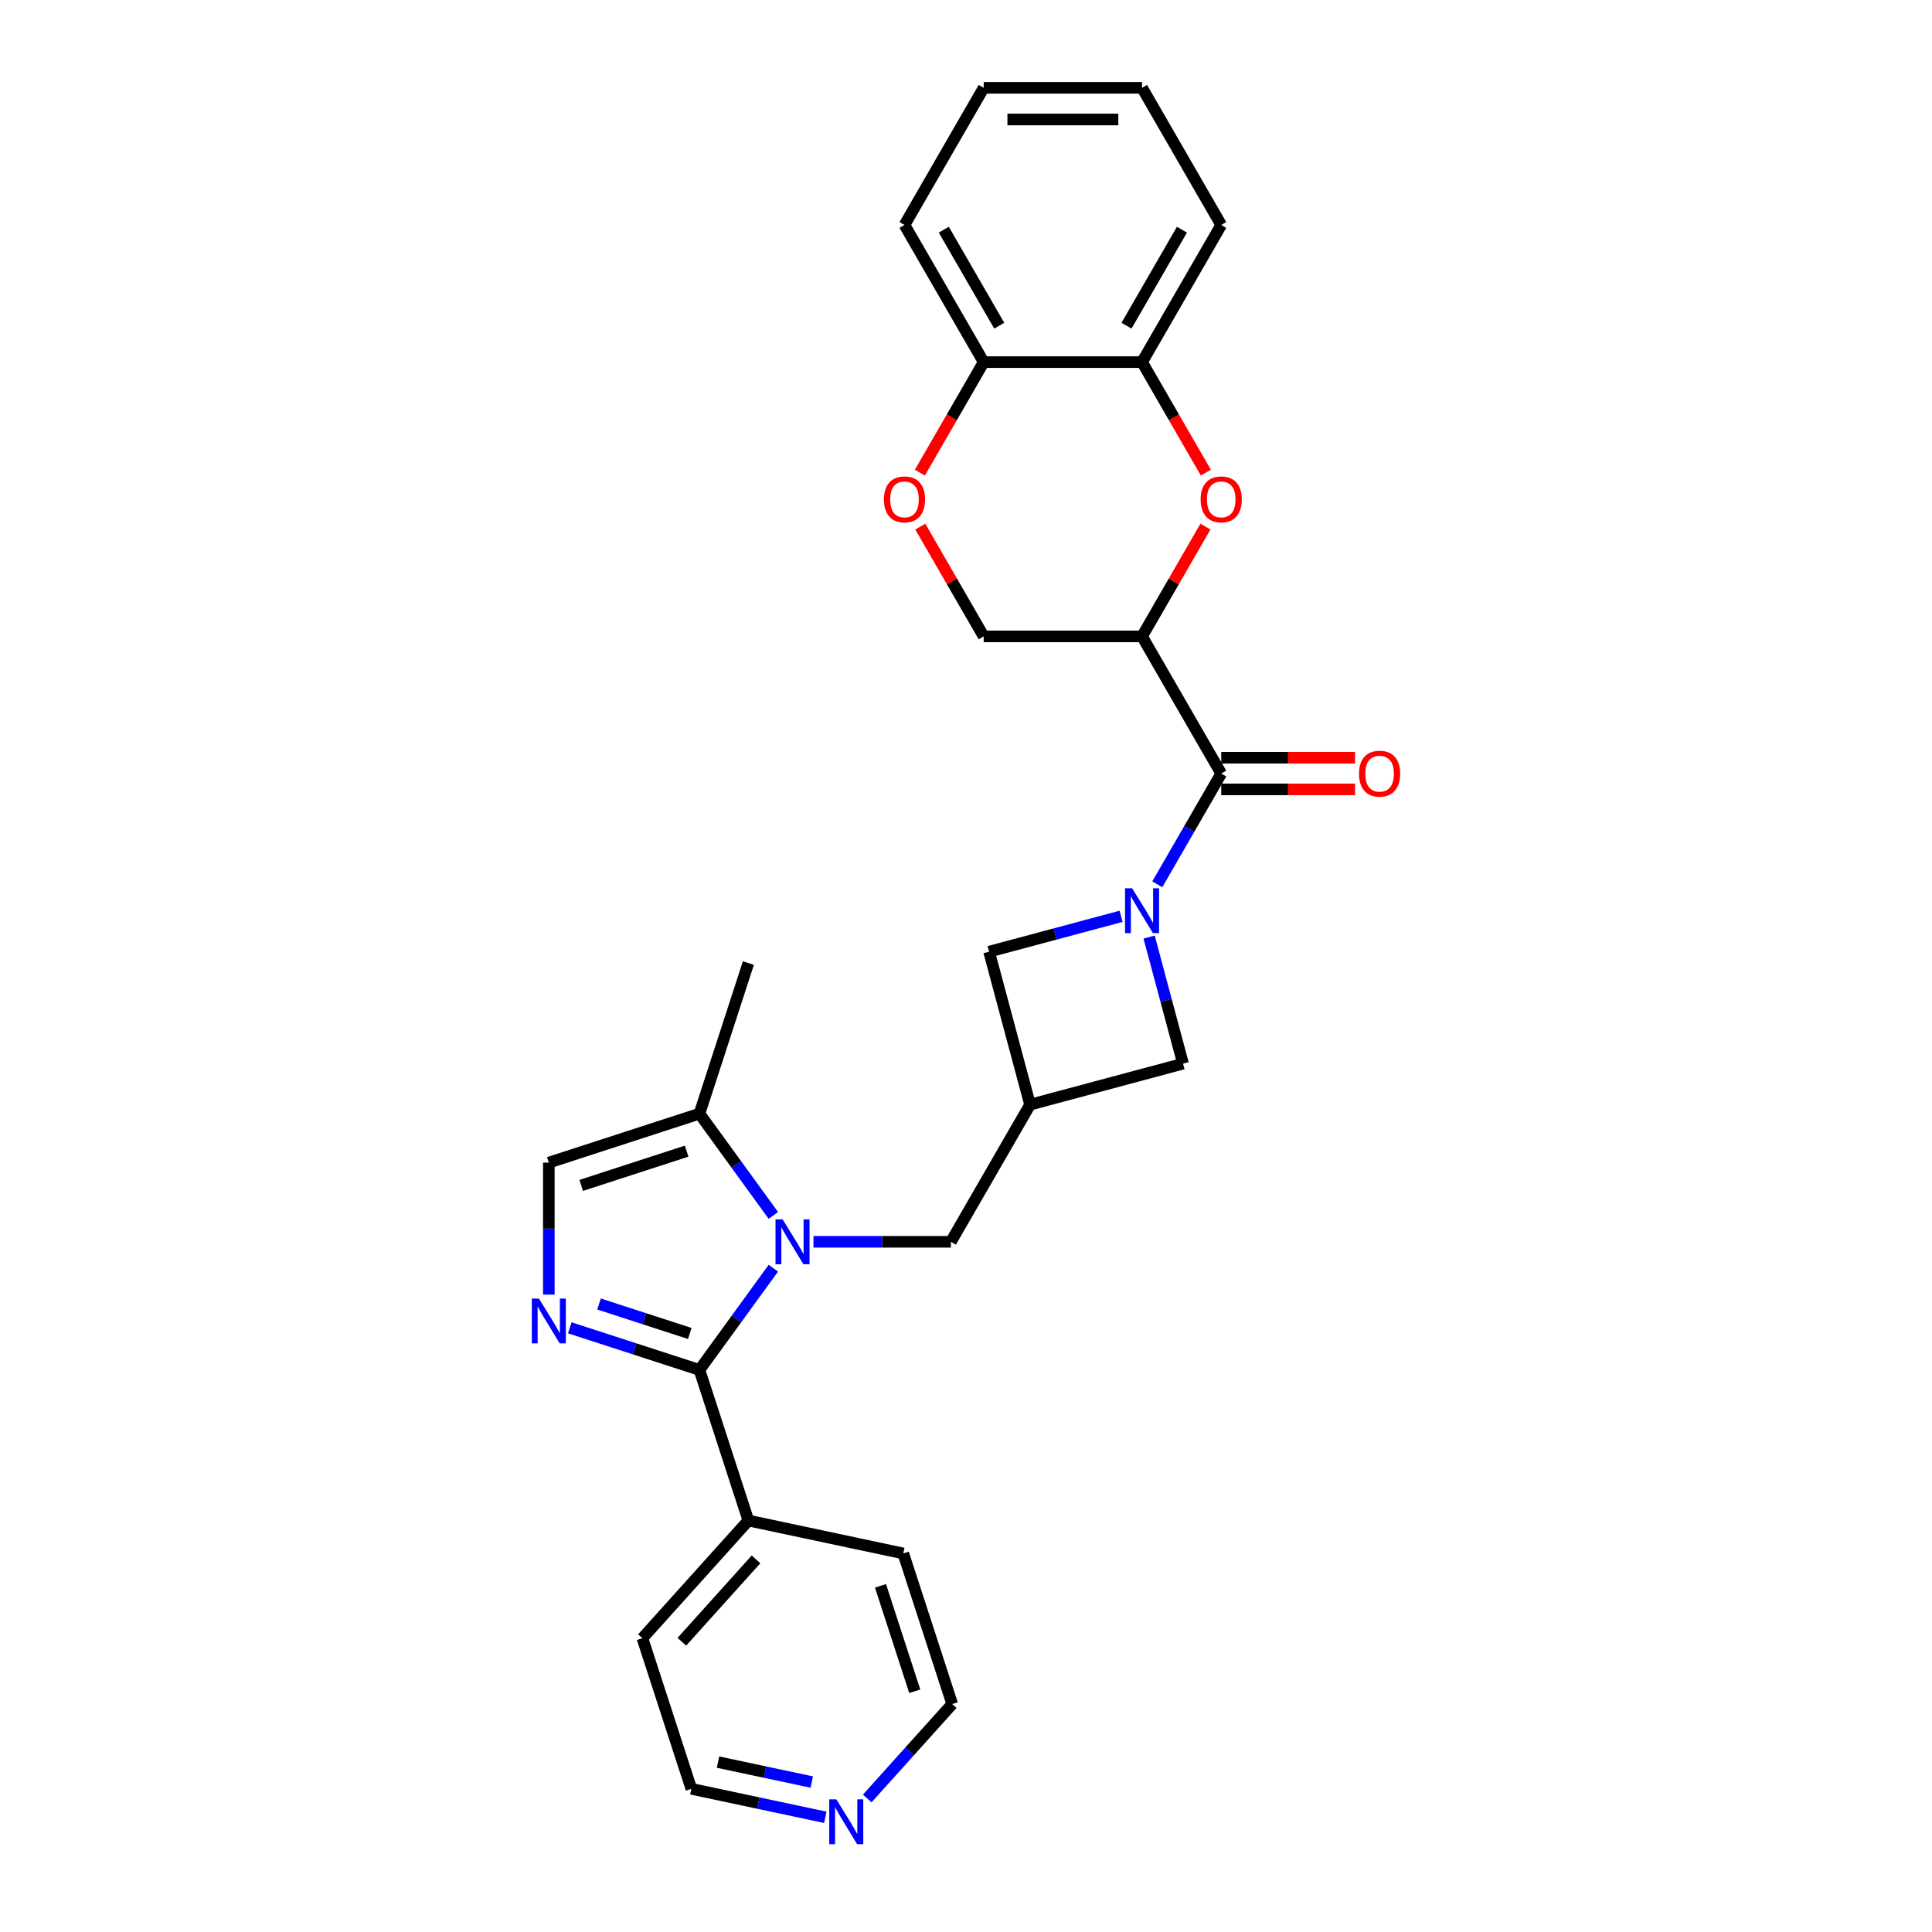<?xml version='1.0' encoding='iso-8859-1'?>
<svg version='1.1' baseProfile='full'
              xmlns='http://www.w3.org/2000/svg'
                      xmlns:rdkit='http://www.rdkit.org/xml'
                      xmlns:xlink='http://www.w3.org/1999/xlink'
                  xml:space='preserve'
width='1000px' height='1000px' viewBox='0 0 1000 1000'>
<!-- END OF HEADER -->
<rect style='opacity:1.0;fill:#FFFFFF;stroke:none' width='1000' height='1000' x='0' y='0'> </rect>
<path class='bond-0' d='M 400.287,656.41 L 381.158,682.739' style='fill:none;fill-rule:evenodd;stroke:#0000FF;stroke-width:6px;stroke-linecap:butt;stroke-linejoin:miter;stroke-opacity:1' />
<path class='bond-0' d='M 381.158,682.739 L 362.029,709.068' style='fill:none;fill-rule:evenodd;stroke:#000000;stroke-width:6px;stroke-linecap:butt;stroke-linejoin:miter;stroke-opacity:1' />
<path class='bond-7' d='M 400.287,629.098 L 381.158,602.769' style='fill:none;fill-rule:evenodd;stroke:#0000FF;stroke-width:6px;stroke-linecap:butt;stroke-linejoin:miter;stroke-opacity:1' />
<path class='bond-7' d='M 381.158,602.769 L 362.029,576.44' style='fill:none;fill-rule:evenodd;stroke:#000000;stroke-width:6px;stroke-linecap:butt;stroke-linejoin:miter;stroke-opacity:1' />
<path class='bond-9' d='M 421.061,642.754 L 456.62,642.754' style='fill:none;fill-rule:evenodd;stroke:#0000FF;stroke-width:6px;stroke-linecap:butt;stroke-linejoin:miter;stroke-opacity:1' />
<path class='bond-9' d='M 456.62,642.754 L 492.178,642.754' style='fill:none;fill-rule:evenodd;stroke:#000000;stroke-width:6px;stroke-linecap:butt;stroke-linejoin:miter;stroke-opacity:1' />
<path class='bond-2' d='M 362.029,709.068 L 328.477,698.166' style='fill:none;fill-rule:evenodd;stroke:#000000;stroke-width:6px;stroke-linecap:butt;stroke-linejoin:miter;stroke-opacity:1' />
<path class='bond-2' d='M 328.477,698.166 L 294.925,687.265' style='fill:none;fill-rule:evenodd;stroke:#0000FF;stroke-width:6px;stroke-linecap:butt;stroke-linejoin:miter;stroke-opacity:1' />
<path class='bond-2' d='M 357.029,690.206 L 333.543,682.575' style='fill:none;fill-rule:evenodd;stroke:#000000;stroke-width:6px;stroke-linecap:butt;stroke-linejoin:miter;stroke-opacity:1' />
<path class='bond-2' d='M 333.543,682.575 L 310.056,674.944' style='fill:none;fill-rule:evenodd;stroke:#0000FF;stroke-width:6px;stroke-linecap:butt;stroke-linejoin:miter;stroke-opacity:1' />
<path class='bond-16' d='M 362.029,709.068 L 387.359,787.025' style='fill:none;fill-rule:evenodd;stroke:#000000;stroke-width:6px;stroke-linecap:butt;stroke-linejoin:miter;stroke-opacity:1' />
<path class='bond-1' d='M 580.27,474.284 L 546.108,483.438' style='fill:none;fill-rule:evenodd;stroke:#0000FF;stroke-width:6px;stroke-linecap:butt;stroke-linejoin:miter;stroke-opacity:1' />
<path class='bond-1' d='M 546.108,483.438 L 511.947,492.591' style='fill:none;fill-rule:evenodd;stroke:#000000;stroke-width:6px;stroke-linecap:butt;stroke-linejoin:miter;stroke-opacity:1' />
<path class='bond-3' d='M 599.007,457.72 L 615.557,429.055' style='fill:none;fill-rule:evenodd;stroke:#0000FF;stroke-width:6px;stroke-linecap:butt;stroke-linejoin:miter;stroke-opacity:1' />
<path class='bond-3' d='M 615.557,429.055 L 632.107,400.389' style='fill:none;fill-rule:evenodd;stroke:#000000;stroke-width:6px;stroke-linecap:butt;stroke-linejoin:miter;stroke-opacity:1' />
<path class='bond-29' d='M 594.782,485.032 L 603.56,517.792' style='fill:none;fill-rule:evenodd;stroke:#0000FF;stroke-width:6px;stroke-linecap:butt;stroke-linejoin:miter;stroke-opacity:1' />
<path class='bond-29' d='M 603.56,517.792 L 612.338,550.552' style='fill:none;fill-rule:evenodd;stroke:#000000;stroke-width:6px;stroke-linecap:butt;stroke-linejoin:miter;stroke-opacity:1' />
<path class='bond-28' d='M 284.072,670.082 L 284.072,635.926' style='fill:none;fill-rule:evenodd;stroke:#0000FF;stroke-width:6px;stroke-linecap:butt;stroke-linejoin:miter;stroke-opacity:1' />
<path class='bond-28' d='M 284.072,635.926 L 284.072,601.77' style='fill:none;fill-rule:evenodd;stroke:#000000;stroke-width:6px;stroke-linecap:butt;stroke-linejoin:miter;stroke-opacity:1' />
<path class='bond-4' d='M 632.107,400.389 L 591.122,329.402' style='fill:none;fill-rule:evenodd;stroke:#000000;stroke-width:6px;stroke-linecap:butt;stroke-linejoin:miter;stroke-opacity:1' />
<path class='bond-17' d='M 632.107,408.586 L 666.739,408.586' style='fill:none;fill-rule:evenodd;stroke:#000000;stroke-width:6px;stroke-linecap:butt;stroke-linejoin:miter;stroke-opacity:1' />
<path class='bond-17' d='M 666.739,408.586 L 701.37,408.586' style='fill:none;fill-rule:evenodd;stroke:#FF0000;stroke-width:6px;stroke-linecap:butt;stroke-linejoin:miter;stroke-opacity:1' />
<path class='bond-17' d='M 632.107,392.193 L 666.739,392.193' style='fill:none;fill-rule:evenodd;stroke:#000000;stroke-width:6px;stroke-linecap:butt;stroke-linejoin:miter;stroke-opacity:1' />
<path class='bond-17' d='M 666.739,392.193 L 701.37,392.193' style='fill:none;fill-rule:evenodd;stroke:#FF0000;stroke-width:6px;stroke-linecap:butt;stroke-linejoin:miter;stroke-opacity:1' />
<path class='bond-5' d='M 591.122,329.402 L 607.531,300.983' style='fill:none;fill-rule:evenodd;stroke:#000000;stroke-width:6px;stroke-linecap:butt;stroke-linejoin:miter;stroke-opacity:1' />
<path class='bond-5' d='M 607.531,300.983 L 623.939,272.563' style='fill:none;fill-rule:evenodd;stroke:#FF0000;stroke-width:6px;stroke-linecap:butt;stroke-linejoin:miter;stroke-opacity:1' />
<path class='bond-14' d='M 591.122,329.402 L 509.154,329.402' style='fill:none;fill-rule:evenodd;stroke:#000000;stroke-width:6px;stroke-linecap:butt;stroke-linejoin:miter;stroke-opacity:1' />
<path class='bond-13' d='M 624.147,244.628 L 607.635,216.028' style='fill:none;fill-rule:evenodd;stroke:#FF0000;stroke-width:6px;stroke-linecap:butt;stroke-linejoin:miter;stroke-opacity:1' />
<path class='bond-13' d='M 607.635,216.028 L 591.122,187.428' style='fill:none;fill-rule:evenodd;stroke:#000000;stroke-width:6px;stroke-linecap:butt;stroke-linejoin:miter;stroke-opacity:1' />
<path class='bond-6' d='M 533.162,571.767 L 492.178,642.754' style='fill:none;fill-rule:evenodd;stroke:#000000;stroke-width:6px;stroke-linecap:butt;stroke-linejoin:miter;stroke-opacity:1' />
<path class='bond-10' d='M 533.162,571.767 L 612.338,550.552' style='fill:none;fill-rule:evenodd;stroke:#000000;stroke-width:6px;stroke-linecap:butt;stroke-linejoin:miter;stroke-opacity:1' />
<path class='bond-11' d='M 533.162,571.767 L 511.947,492.591' style='fill:none;fill-rule:evenodd;stroke:#000000;stroke-width:6px;stroke-linecap:butt;stroke-linejoin:miter;stroke-opacity:1' />
<path class='bond-8' d='M 362.029,576.44 L 284.072,601.77' style='fill:none;fill-rule:evenodd;stroke:#000000;stroke-width:6px;stroke-linecap:butt;stroke-linejoin:miter;stroke-opacity:1' />
<path class='bond-8' d='M 355.401,595.831 L 300.831,613.562' style='fill:none;fill-rule:evenodd;stroke:#000000;stroke-width:6px;stroke-linecap:butt;stroke-linejoin:miter;stroke-opacity:1' />
<path class='bond-19' d='M 362.029,576.44 L 387.359,498.483' style='fill:none;fill-rule:evenodd;stroke:#000000;stroke-width:6px;stroke-linecap:butt;stroke-linejoin:miter;stroke-opacity:1' />
<path class='bond-12' d='M 476.338,272.563 L 492.746,300.983' style='fill:none;fill-rule:evenodd;stroke:#FF0000;stroke-width:6px;stroke-linecap:butt;stroke-linejoin:miter;stroke-opacity:1' />
<path class='bond-12' d='M 492.746,300.983 L 509.154,329.402' style='fill:none;fill-rule:evenodd;stroke:#000000;stroke-width:6px;stroke-linecap:butt;stroke-linejoin:miter;stroke-opacity:1' />
<path class='bond-15' d='M 476.129,244.628 L 492.642,216.028' style='fill:none;fill-rule:evenodd;stroke:#FF0000;stroke-width:6px;stroke-linecap:butt;stroke-linejoin:miter;stroke-opacity:1' />
<path class='bond-15' d='M 492.642,216.028 L 509.154,187.428' style='fill:none;fill-rule:evenodd;stroke:#000000;stroke-width:6px;stroke-linecap:butt;stroke-linejoin:miter;stroke-opacity:1' />
<path class='bond-20' d='M 591.122,187.428 L 632.107,116.442' style='fill:none;fill-rule:evenodd;stroke:#000000;stroke-width:6px;stroke-linecap:butt;stroke-linejoin:miter;stroke-opacity:1' />
<path class='bond-20' d='M 583.073,168.584 L 611.762,118.893' style='fill:none;fill-rule:evenodd;stroke:#000000;stroke-width:6px;stroke-linecap:butt;stroke-linejoin:miter;stroke-opacity:1' />
<path class='bond-31' d='M 591.122,187.428 L 509.154,187.428' style='fill:none;fill-rule:evenodd;stroke:#000000;stroke-width:6px;stroke-linecap:butt;stroke-linejoin:miter;stroke-opacity:1' />
<path class='bond-25' d='M 509.154,187.428 L 468.169,116.442' style='fill:none;fill-rule:evenodd;stroke:#000000;stroke-width:6px;stroke-linecap:butt;stroke-linejoin:miter;stroke-opacity:1' />
<path class='bond-25' d='M 517.204,168.584 L 488.514,118.893' style='fill:none;fill-rule:evenodd;stroke:#000000;stroke-width:6px;stroke-linecap:butt;stroke-linejoin:miter;stroke-opacity:1' />
<path class='bond-23' d='M 387.359,787.025 L 467.536,804.067' style='fill:none;fill-rule:evenodd;stroke:#000000;stroke-width:6px;stroke-linecap:butt;stroke-linejoin:miter;stroke-opacity:1' />
<path class='bond-24' d='M 387.359,787.025 L 332.511,847.94' style='fill:none;fill-rule:evenodd;stroke:#000000;stroke-width:6px;stroke-linecap:butt;stroke-linejoin:miter;stroke-opacity:1' />
<path class='bond-24' d='M 391.314,807.132 L 352.921,849.772' style='fill:none;fill-rule:evenodd;stroke:#000000;stroke-width:6px;stroke-linecap:butt;stroke-linejoin:miter;stroke-opacity:1' />
<path class='bond-18' d='M 427.165,940.632 L 392.503,933.264' style='fill:none;fill-rule:evenodd;stroke:#0000FF;stroke-width:6px;stroke-linecap:butt;stroke-linejoin:miter;stroke-opacity:1' />
<path class='bond-18' d='M 392.503,933.264 L 357.841,925.896' style='fill:none;fill-rule:evenodd;stroke:#000000;stroke-width:6px;stroke-linecap:butt;stroke-linejoin:miter;stroke-opacity:1' />
<path class='bond-18' d='M 420.175,922.386 L 395.911,917.229' style='fill:none;fill-rule:evenodd;stroke:#0000FF;stroke-width:6px;stroke-linecap:butt;stroke-linejoin:miter;stroke-opacity:1' />
<path class='bond-18' d='M 395.911,917.229 L 371.648,912.071' style='fill:none;fill-rule:evenodd;stroke:#000000;stroke-width:6px;stroke-linecap:butt;stroke-linejoin:miter;stroke-opacity:1' />
<path class='bond-30' d='M 448.871,930.886 L 470.868,906.455' style='fill:none;fill-rule:evenodd;stroke:#0000FF;stroke-width:6px;stroke-linecap:butt;stroke-linejoin:miter;stroke-opacity:1' />
<path class='bond-30' d='M 470.868,906.455 L 492.866,882.024' style='fill:none;fill-rule:evenodd;stroke:#000000;stroke-width:6px;stroke-linecap:butt;stroke-linejoin:miter;stroke-opacity:1' />
<path class='bond-26' d='M 632.107,116.442 L 591.122,45.455' style='fill:none;fill-rule:evenodd;stroke:#000000;stroke-width:6px;stroke-linecap:butt;stroke-linejoin:miter;stroke-opacity:1' />
<path class='bond-21' d='M 357.841,925.896 L 332.511,847.94' style='fill:none;fill-rule:evenodd;stroke:#000000;stroke-width:6px;stroke-linecap:butt;stroke-linejoin:miter;stroke-opacity:1' />
<path class='bond-22' d='M 492.866,882.024 L 467.536,804.067' style='fill:none;fill-rule:evenodd;stroke:#000000;stroke-width:6px;stroke-linecap:butt;stroke-linejoin:miter;stroke-opacity:1' />
<path class='bond-22' d='M 473.475,875.396 L 455.744,820.827' style='fill:none;fill-rule:evenodd;stroke:#000000;stroke-width:6px;stroke-linecap:butt;stroke-linejoin:miter;stroke-opacity:1' />
<path class='bond-27' d='M 468.169,116.442 L 509.154,45.455' style='fill:none;fill-rule:evenodd;stroke:#000000;stroke-width:6px;stroke-linecap:butt;stroke-linejoin:miter;stroke-opacity:1' />
<path class='bond-32' d='M 591.122,45.455 L 509.154,45.455' style='fill:none;fill-rule:evenodd;stroke:#000000;stroke-width:6px;stroke-linecap:butt;stroke-linejoin:miter;stroke-opacity:1' />
<path class='bond-32' d='M 578.827,61.848 L 521.449,61.848' style='fill:none;fill-rule:evenodd;stroke:#000000;stroke-width:6px;stroke-linecap:butt;stroke-linejoin:miter;stroke-opacity:1' />
<path  class='atom-0' d='M 405.078 631.147
L 412.684 643.443
Q 413.438 644.656, 414.652 646.852
Q 415.865 649.049, 415.93 649.18
L 415.93 631.147
L 419.012 631.147
L 419.012 654.361
L 415.832 654.361
L 407.668 640.918
Q 406.717 639.344, 405.701 637.541
Q 404.717 635.738, 404.422 635.18
L 404.422 654.361
L 401.405 654.361
L 401.405 631.147
L 405.078 631.147
' fill='#0000FF'/>
<path  class='atom-2' d='M 585.991 459.77
L 593.598 472.065
Q 594.352 473.278, 595.565 475.475
Q 596.778 477.672, 596.844 477.803
L 596.844 459.77
L 599.926 459.77
L 599.926 482.983
L 596.746 482.983
L 588.581 469.54
Q 587.631 467.966, 586.614 466.163
Q 585.631 464.36, 585.335 463.802
L 585.335 482.983
L 582.319 482.983
L 582.319 459.77
L 585.991 459.77
' fill='#0000FF'/>
<path  class='atom-3' d='M 278.941 672.132
L 286.547 684.427
Q 287.302 685.64, 288.515 687.837
Q 289.728 690.034, 289.793 690.165
L 289.793 672.132
L 292.875 672.132
L 292.875 695.345
L 289.695 695.345
L 281.531 681.902
Q 280.58 680.329, 279.564 678.525
Q 278.58 676.722, 278.285 676.164
L 278.285 695.345
L 275.269 695.345
L 275.269 672.132
L 278.941 672.132
' fill='#0000FF'/>
<path  class='atom-6' d='M 621.451 258.481
Q 621.451 252.907, 624.205 249.792
Q 626.959 246.678, 632.107 246.678
Q 637.254 246.678, 640.009 249.792
Q 642.763 252.907, 642.763 258.481
Q 642.763 264.12, 639.976 267.334
Q 637.189 270.514, 632.107 270.514
Q 626.992 270.514, 624.205 267.334
Q 621.451 264.153, 621.451 258.481
M 632.107 267.891
Q 635.648 267.891, 637.55 265.53
Q 639.484 263.137, 639.484 258.481
Q 639.484 253.924, 637.55 251.628
Q 635.648 249.301, 632.107 249.301
Q 628.566 249.301, 626.631 251.596
Q 624.73 253.891, 624.73 258.481
Q 624.73 263.17, 626.631 265.53
Q 628.566 267.891, 632.107 267.891
' fill='#FF0000'/>
<path  class='atom-13' d='M 457.514 258.481
Q 457.514 252.907, 460.268 249.792
Q 463.022 246.678, 468.169 246.678
Q 473.317 246.678, 476.071 249.792
Q 478.825 252.907, 478.825 258.481
Q 478.825 264.12, 476.038 267.334
Q 473.252 270.514, 468.169 270.514
Q 463.055 270.514, 460.268 267.334
Q 457.514 264.153, 457.514 258.481
M 468.169 267.891
Q 471.71 267.891, 473.612 265.53
Q 475.547 263.137, 475.547 258.481
Q 475.547 253.924, 473.612 251.628
Q 471.71 249.301, 468.169 249.301
Q 464.628 249.301, 462.694 251.596
Q 460.792 253.891, 460.792 258.481
Q 460.792 263.17, 462.694 265.53
Q 464.628 267.891, 468.169 267.891
' fill='#FF0000'/>
<path  class='atom-18' d='M 703.42 400.455
Q 703.42 394.881, 706.174 391.766
Q 708.928 388.651, 714.076 388.651
Q 719.223 388.651, 721.977 391.766
Q 724.731 394.881, 724.731 400.455
Q 724.731 406.094, 721.945 409.308
Q 719.158 412.488, 714.076 412.488
Q 708.961 412.488, 706.174 409.308
Q 703.42 406.127, 703.42 400.455
M 714.076 409.865
Q 717.617 409.865, 719.518 407.504
Q 721.453 405.111, 721.453 400.455
Q 721.453 395.898, 719.518 393.602
Q 717.617 391.274, 714.076 391.274
Q 710.534 391.274, 708.6 393.57
Q 706.698 395.865, 706.698 400.455
Q 706.698 405.144, 708.6 407.504
Q 710.534 409.865, 714.076 409.865
' fill='#FF0000'/>
<path  class='atom-19' d='M 432.887 931.332
L 440.493 943.627
Q 441.248 944.84, 442.461 947.037
Q 443.674 949.234, 443.739 949.365
L 443.739 931.332
L 446.821 931.332
L 446.821 954.545
L 443.641 954.545
L 435.477 941.103
Q 434.526 939.529, 433.51 937.725
Q 432.526 935.922, 432.231 935.365
L 432.231 954.545
L 429.215 954.545
L 429.215 931.332
L 432.887 931.332
' fill='#0000FF'/>
</svg>
